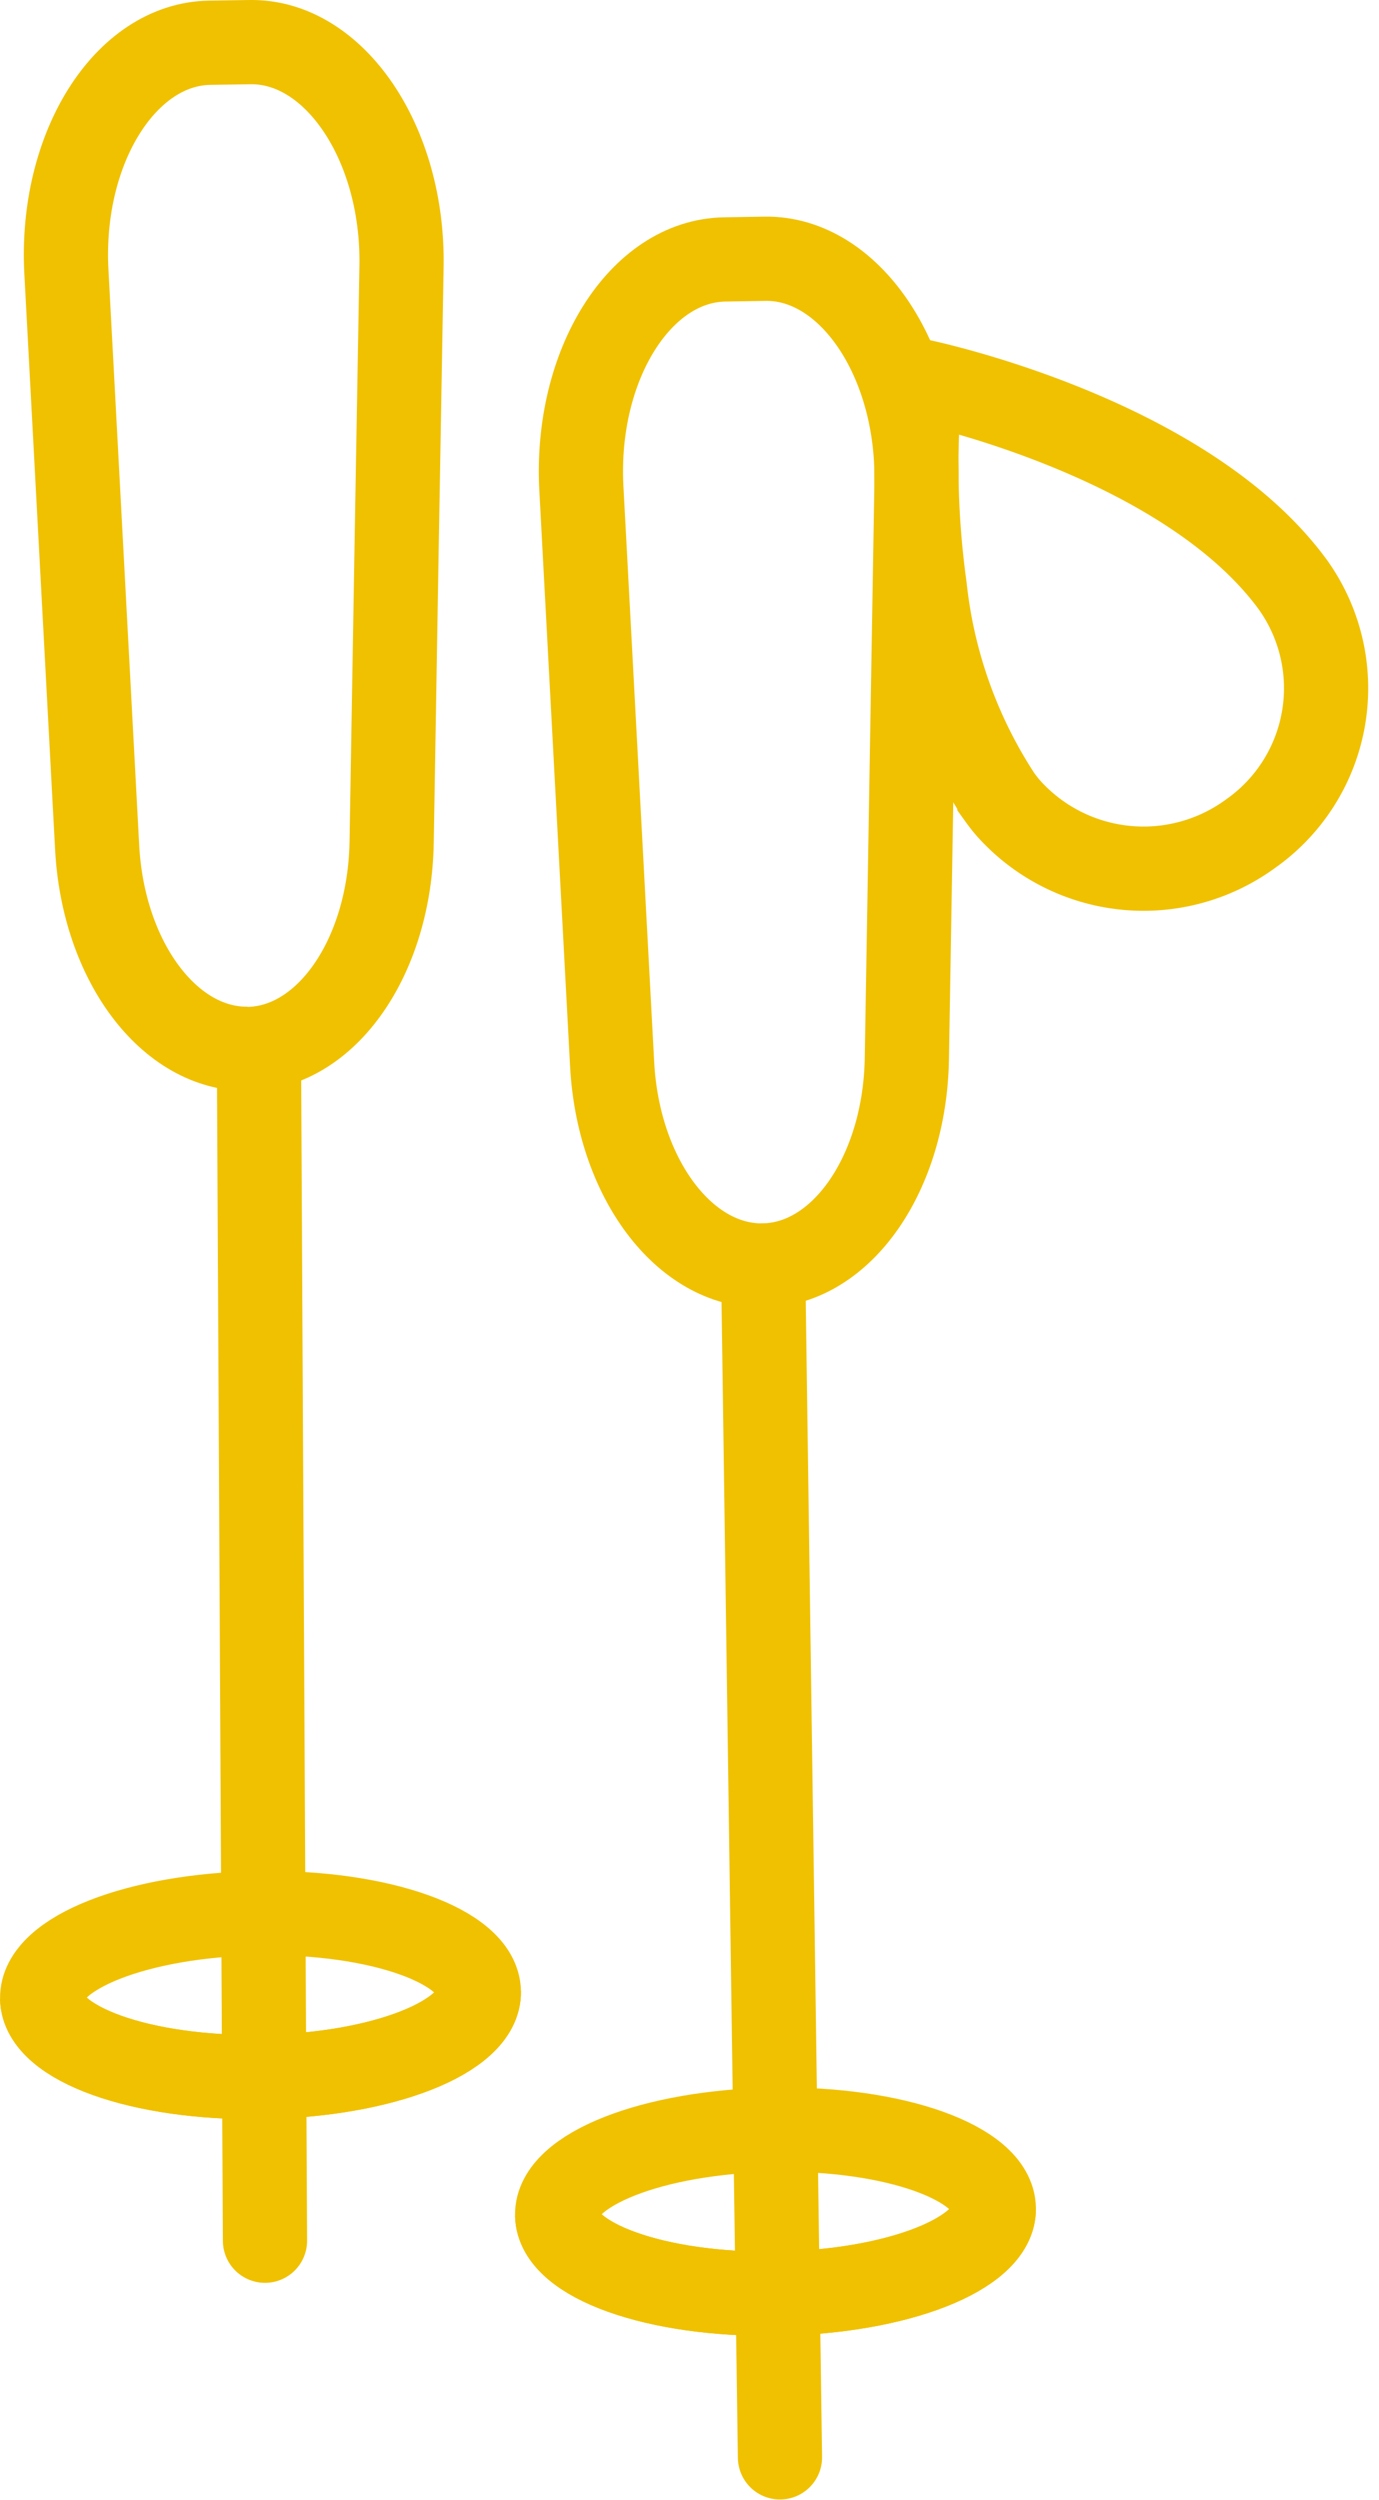 <svg xmlns="http://www.w3.org/2000/svg" width="24.563" height="44.511" viewBox="0 0 24.563 44.511">
  <g id="icon_shop" transform="translate(0.75 0.75)">
    <g id="Gruppe_530" data-name="Gruppe 530" transform="translate(0 0)">
      <path id="Pfad_12426" data-name="Pfad 12426" d="M8.529,51.263c.015.805-1.714,1.485-3.863,1.519s-3.9-.591-3.915-1.4S2.464,49.9,4.613,49.866,8.514,50.458,8.529,51.263Z" transform="translate(-0.75 -16.555)" fill="none" stroke="#f0c101" stroke-width="1.5"/>
      <path id="Pfad_12427" data-name="Pfad 12427" d="M8.529,51.926c.015.805-1.714,1.485-3.863,1.519s-3.9-.591-3.915-1.4" transform="translate(-0.75 -17.218)" fill="none" stroke="#f0c101" stroke-width="1.5"/>
      <path id="Pfad_12428" data-name="Pfad 12428" d="M4.576,18.673h0c-1.4.022-2.585-1.557-2.69-3.593L1.338,4.827C1.225,2.64,2.387.786,3.892.762L4.608.751c1.5-.024,2.735,1.793,2.7,3.982L7.22,9.776,7.132,15c-.036,2.036-1.158,3.654-2.556,3.677" transform="translate(-0.906 -0.751)" fill="none" stroke="#f0c101" stroke-width="1.5"/>
      <line id="Linie_351" data-name="Linie 351" x2="0.108" y2="21.226" transform="translate(3.862 17.916)" fill="none" stroke="#f0c101" stroke-linecap="round" stroke-width="1.5"/>
    </g>
    <g id="Gruppe_529" data-name="Gruppe 529" transform="translate(9.173 3.858)">
      <line id="Linie_352" data-name="Linie 352" x2="0.3" y2="21.219" transform="translate(3.67 17.922)" fill="none" stroke="#f0c101" stroke-linecap="round" stroke-width="1.5"/>
      <path id="Pfad_12429" data-name="Pfad 12429" d="M18.977,56.547c.015.805-1.714,1.485-3.863,1.519s-3.9-.591-3.915-1.4,1.714-1.485,3.863-1.519S18.962,55.742,18.977,56.547Z" transform="translate(-11.198 -21.839)" fill="none" stroke="#f0c101" stroke-width="1.5"/>
      <path id="Pfad_12430" data-name="Pfad 12430" d="M18.977,57.21c.015.805-1.714,1.485-3.863,1.519s-3.9-.591-3.915-1.4" transform="translate(-11.198 -22.502)" fill="none" stroke="#f0c101" stroke-width="1.5"/>
      <path id="Pfad_12431" data-name="Pfad 12431" d="M15.025,23.957h0c-1.4.022-2.585-1.557-2.69-3.593l-.548-10.253c-.113-2.187,1.049-4.041,2.554-4.065l.716-.012c1.5-.024,2.735,1.793,2.7,3.982l-.172,10.264c-.036,2.036-1.158,3.654-2.556,3.677" transform="translate(-11.355 -6.035)" fill="none" stroke="#f0c101" stroke-width="1.5"/>
      <path id="Pfad_12432" data-name="Pfad 12432" d="M25.912,17.305a3.229,3.229,0,0,1-4.31-.454c-.058-.066-.111-.136-.162-.207a8.443,8.443,0,0,1-1.328-3.722,15.778,15.778,0,0,1-.079-3.674s4.7.97,6.638,3.627a3.166,3.166,0,0,1-.759,4.43" transform="translate(-13.562 -7.069)" fill="none" stroke="#f0c101" stroke-linecap="round" stroke-width="1.5"/>
    </g>
  </g>
</svg>
